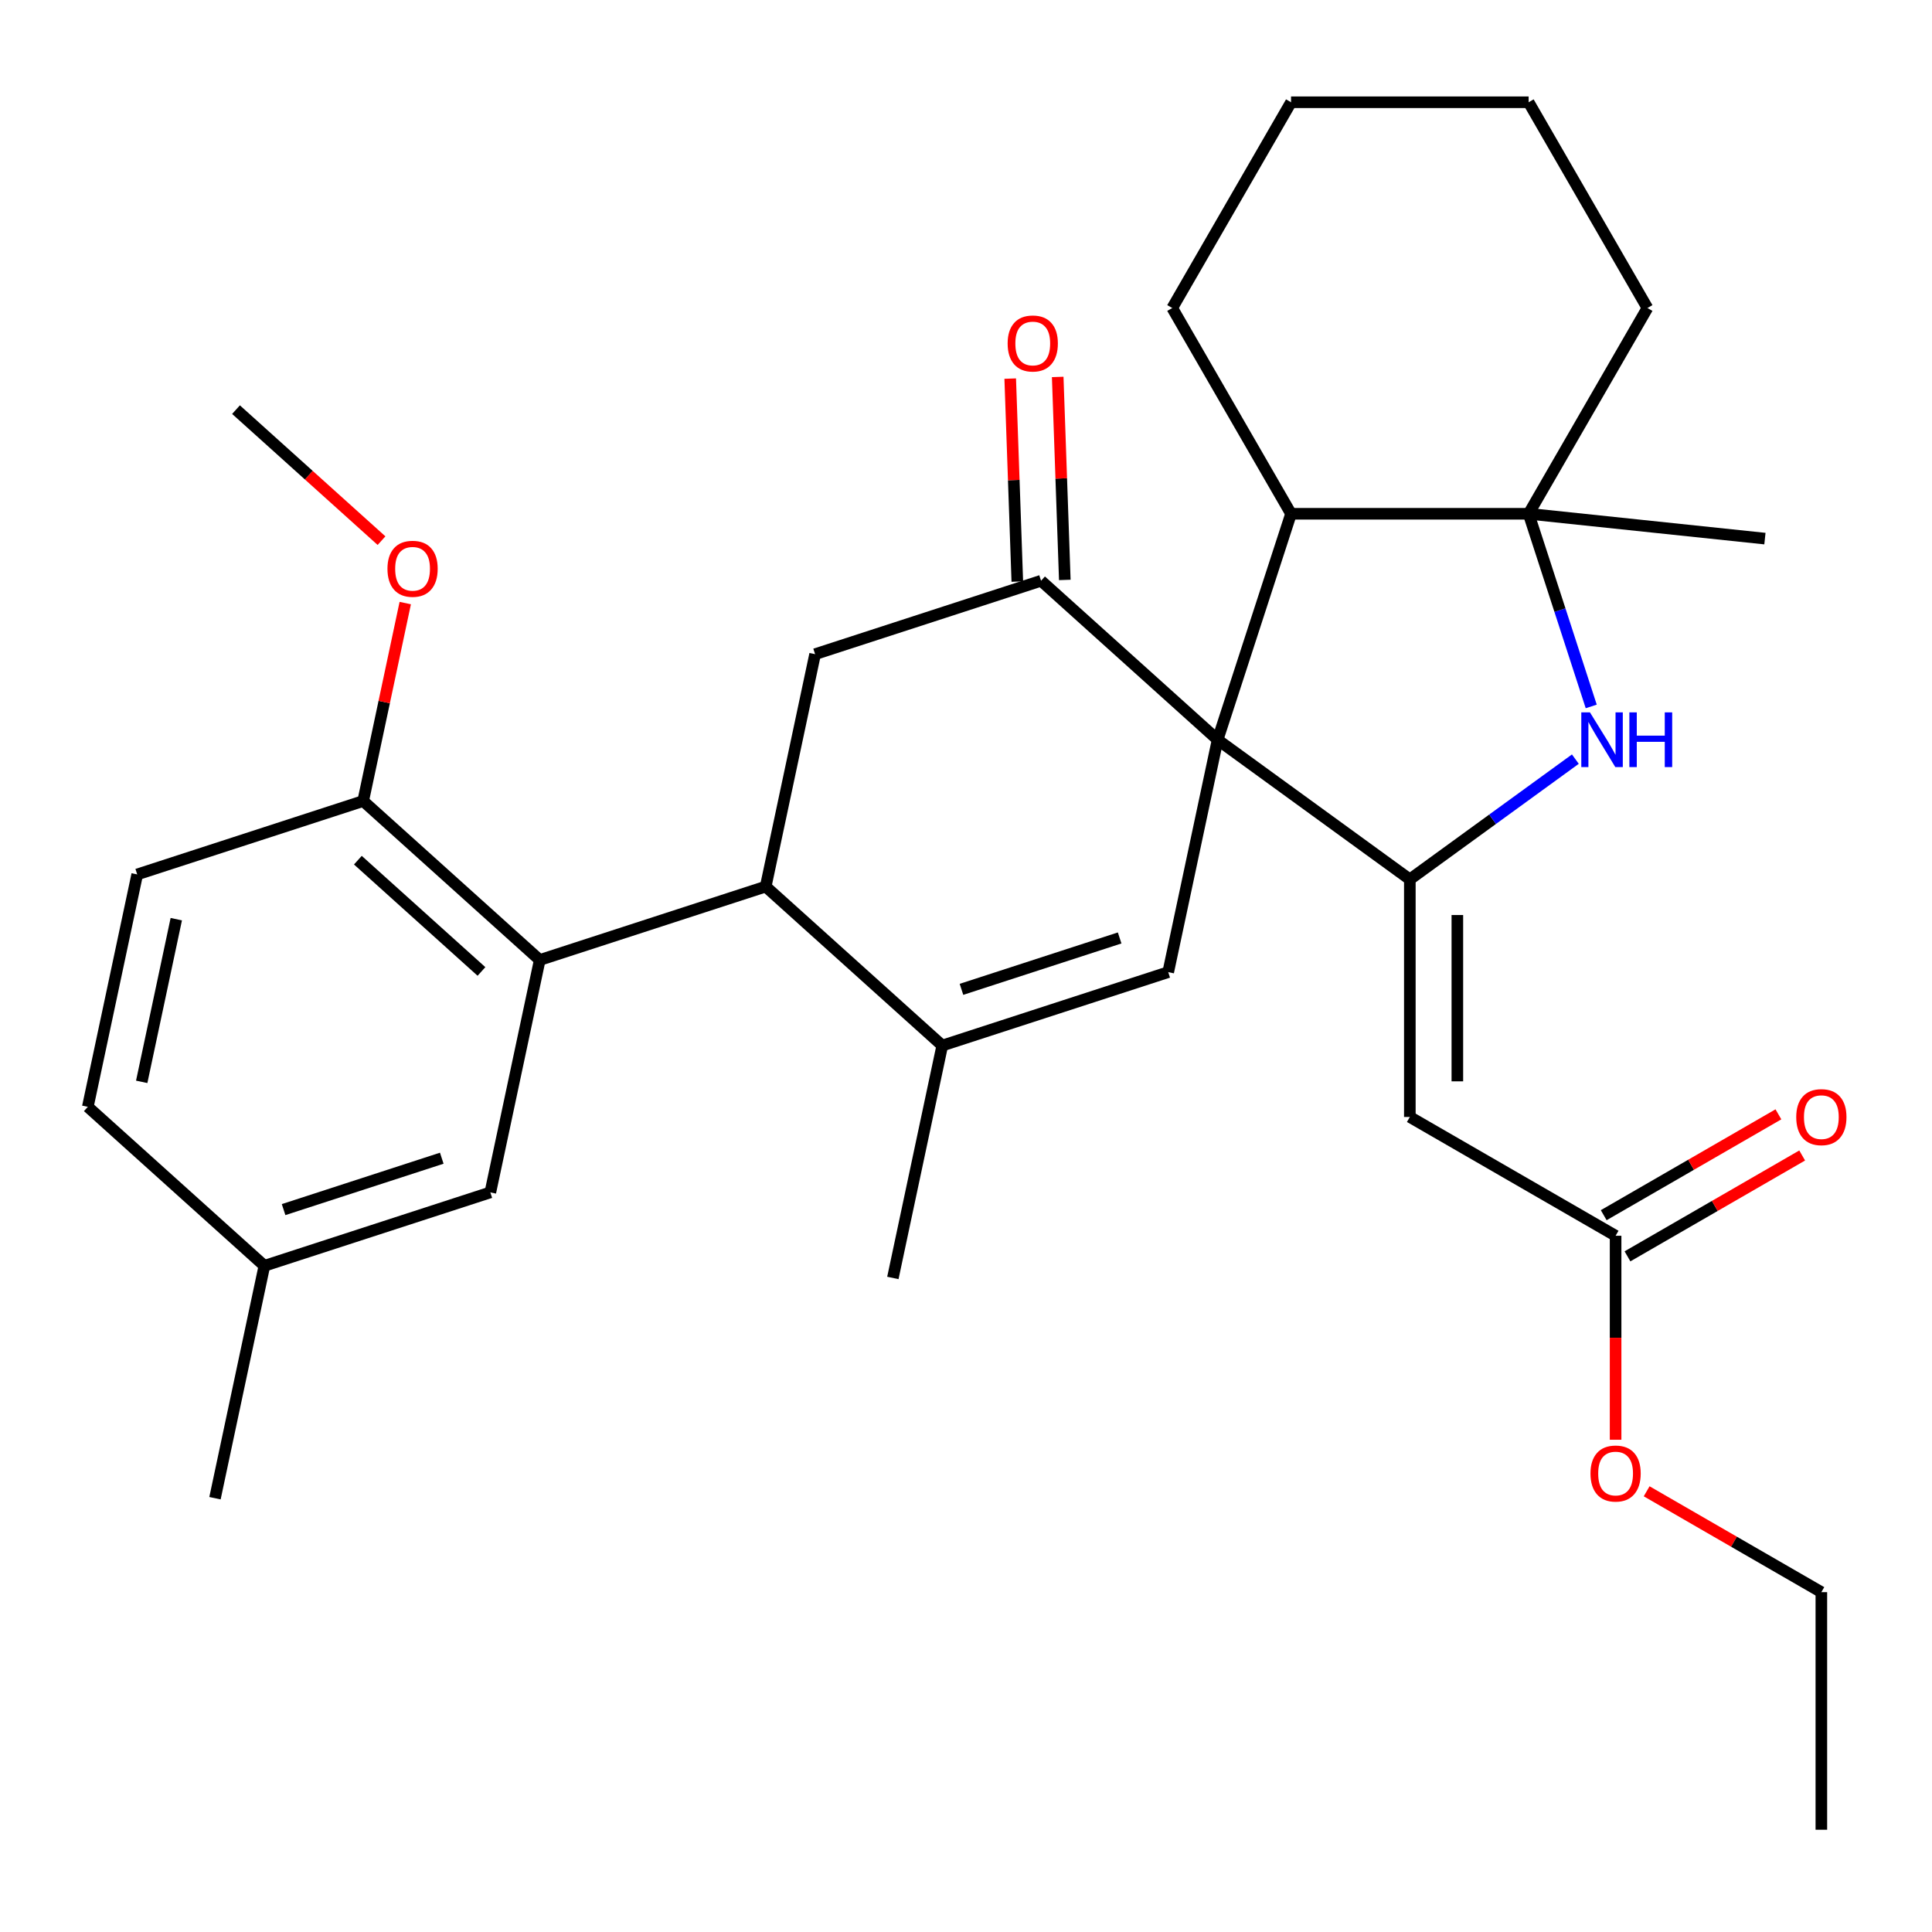 <?xml version='1.0' encoding='iso-8859-1'?>
<svg version='1.1' baseProfile='full'
              xmlns='http://www.w3.org/2000/svg'
                      xmlns:rdkit='http://www.rdkit.org/xml'
                      xmlns:xlink='http://www.w3.org/1999/xlink'
                  xml:space='preserve'
width='1000px' height='1000px' viewBox='0 0 1000 1000'>
<!-- END OF HEADER -->
<rect style='opacity:1.0;fill:#FFFFFF;stroke:none' width='1000' height='1000' x='0' y='0'> </rect>
<path class='bond-0' d='M 630.239,382.885 L 729.729,455.169' style='fill:none;fill-rule:evenodd;stroke:#000000;stroke-width:6px;stroke-linecap:butt;stroke-linejoin:miter;stroke-opacity:1' />
<path class='bond-2' d='M 630.239,382.885 L 538.85,300.598' style='fill:none;fill-rule:evenodd;stroke:#000000;stroke-width:6px;stroke-linecap:butt;stroke-linejoin:miter;stroke-opacity:1' />
<path class='bond-3' d='M 630.239,382.885 L 604.671,503.174' style='fill:none;fill-rule:evenodd;stroke:#000000;stroke-width:6px;stroke-linecap:butt;stroke-linejoin:miter;stroke-opacity:1' />
<path class='bond-8' d='M 630.239,382.885 L 668.241,265.928' style='fill:none;fill-rule:evenodd;stroke:#000000;stroke-width:6px;stroke-linecap:butt;stroke-linejoin:miter;stroke-opacity:1' />
<path class='bond-1' d='M 729.729,455.169 L 772.566,424.045' style='fill:none;fill-rule:evenodd;stroke:#000000;stroke-width:6px;stroke-linecap:butt;stroke-linejoin:miter;stroke-opacity:1' />
<path class='bond-1' d='M 772.566,424.045 L 815.404,392.922' style='fill:none;fill-rule:evenodd;stroke:#0000FF;stroke-width:6px;stroke-linecap:butt;stroke-linejoin:miter;stroke-opacity:1' />
<path class='bond-4' d='M 729.729,455.169 L 729.729,578.145' style='fill:none;fill-rule:evenodd;stroke:#000000;stroke-width:6px;stroke-linecap:butt;stroke-linejoin:miter;stroke-opacity:1' />
<path class='bond-4' d='M 754.324,473.615 L 754.324,559.698' style='fill:none;fill-rule:evenodd;stroke:#000000;stroke-width:6px;stroke-linecap:butt;stroke-linejoin:miter;stroke-opacity:1' />
<path class='bond-31' d='M 823.619,365.651 L 807.418,315.79' style='fill:none;fill-rule:evenodd;stroke:#0000FF;stroke-width:6px;stroke-linecap:butt;stroke-linejoin:miter;stroke-opacity:1' />
<path class='bond-31' d='M 807.418,315.79 L 791.217,265.928' style='fill:none;fill-rule:evenodd;stroke:#000000;stroke-width:6px;stroke-linecap:butt;stroke-linejoin:miter;stroke-opacity:1' />
<path class='bond-10' d='M 538.85,300.598 L 421.894,338.6' style='fill:none;fill-rule:evenodd;stroke:#000000;stroke-width:6px;stroke-linecap:butt;stroke-linejoin:miter;stroke-opacity:1' />
<path class='bond-13' d='M 551.141,300.169 L 549.303,247.635' style='fill:none;fill-rule:evenodd;stroke:#000000;stroke-width:6px;stroke-linecap:butt;stroke-linejoin:miter;stroke-opacity:1' />
<path class='bond-13' d='M 549.303,247.635 L 547.466,195.102' style='fill:none;fill-rule:evenodd;stroke:#FF0000;stroke-width:6px;stroke-linecap:butt;stroke-linejoin:miter;stroke-opacity:1' />
<path class='bond-13' d='M 526.56,301.028 L 524.723,248.495' style='fill:none;fill-rule:evenodd;stroke:#000000;stroke-width:6px;stroke-linecap:butt;stroke-linejoin:miter;stroke-opacity:1' />
<path class='bond-13' d='M 524.723,248.495 L 522.886,195.962' style='fill:none;fill-rule:evenodd;stroke:#FF0000;stroke-width:6px;stroke-linecap:butt;stroke-linejoin:miter;stroke-opacity:1' />
<path class='bond-7' d='M 604.671,503.174 L 487.714,541.175' style='fill:none;fill-rule:evenodd;stroke:#000000;stroke-width:6px;stroke-linecap:butt;stroke-linejoin:miter;stroke-opacity:1' />
<path class='bond-7' d='M 579.527,485.483 L 497.657,512.084' style='fill:none;fill-rule:evenodd;stroke:#000000;stroke-width:6px;stroke-linecap:butt;stroke-linejoin:miter;stroke-opacity:1' />
<path class='bond-11' d='M 729.729,578.145 L 836.229,639.632' style='fill:none;fill-rule:evenodd;stroke:#000000;stroke-width:6px;stroke-linecap:butt;stroke-linejoin:miter;stroke-opacity:1' />
<path class='bond-5' d='M 791.217,265.928 L 668.241,265.928' style='fill:none;fill-rule:evenodd;stroke:#000000;stroke-width:6px;stroke-linecap:butt;stroke-linejoin:miter;stroke-opacity:1' />
<path class='bond-20' d='M 791.217,265.928 L 913.519,278.783' style='fill:none;fill-rule:evenodd;stroke:#000000;stroke-width:6px;stroke-linecap:butt;stroke-linejoin:miter;stroke-opacity:1' />
<path class='bond-21' d='M 791.217,265.928 L 852.705,159.428' style='fill:none;fill-rule:evenodd;stroke:#000000;stroke-width:6px;stroke-linecap:butt;stroke-linejoin:miter;stroke-opacity:1' />
<path class='bond-6' d='M 396.325,458.889 L 421.894,338.6' style='fill:none;fill-rule:evenodd;stroke:#000000;stroke-width:6px;stroke-linecap:butt;stroke-linejoin:miter;stroke-opacity:1' />
<path class='bond-9' d='M 396.325,458.889 L 279.368,496.89' style='fill:none;fill-rule:evenodd;stroke:#000000;stroke-width:6px;stroke-linecap:butt;stroke-linejoin:miter;stroke-opacity:1' />
<path class='bond-32' d='M 396.325,458.889 L 487.714,541.175' style='fill:none;fill-rule:evenodd;stroke:#000000;stroke-width:6px;stroke-linecap:butt;stroke-linejoin:miter;stroke-opacity:1' />
<path class='bond-22' d='M 487.714,541.175 L 462.146,661.464' style='fill:none;fill-rule:evenodd;stroke:#000000;stroke-width:6px;stroke-linecap:butt;stroke-linejoin:miter;stroke-opacity:1' />
<path class='bond-24' d='M 668.241,265.928 L 606.753,159.428' style='fill:none;fill-rule:evenodd;stroke:#000000;stroke-width:6px;stroke-linecap:butt;stroke-linejoin:miter;stroke-opacity:1' />
<path class='bond-12' d='M 279.368,496.89 L 187.98,414.603' style='fill:none;fill-rule:evenodd;stroke:#000000;stroke-width:6px;stroke-linecap:butt;stroke-linejoin:miter;stroke-opacity:1' />
<path class='bond-12' d='M 249.203,502.825 L 185.231,445.224' style='fill:none;fill-rule:evenodd;stroke:#000000;stroke-width:6px;stroke-linecap:butt;stroke-linejoin:miter;stroke-opacity:1' />
<path class='bond-14' d='M 279.368,496.89 L 253.8,617.179' style='fill:none;fill-rule:evenodd;stroke:#000000;stroke-width:6px;stroke-linecap:butt;stroke-linejoin:miter;stroke-opacity:1' />
<path class='bond-15' d='M 842.378,650.282 L 887.591,624.179' style='fill:none;fill-rule:evenodd;stroke:#000000;stroke-width:6px;stroke-linecap:butt;stroke-linejoin:miter;stroke-opacity:1' />
<path class='bond-15' d='M 887.591,624.179 L 932.804,598.075' style='fill:none;fill-rule:evenodd;stroke:#FF0000;stroke-width:6px;stroke-linecap:butt;stroke-linejoin:miter;stroke-opacity:1' />
<path class='bond-15' d='M 830.08,628.982 L 875.293,602.879' style='fill:none;fill-rule:evenodd;stroke:#000000;stroke-width:6px;stroke-linecap:butt;stroke-linejoin:miter;stroke-opacity:1' />
<path class='bond-15' d='M 875.293,602.879 L 920.506,576.775' style='fill:none;fill-rule:evenodd;stroke:#FF0000;stroke-width:6px;stroke-linecap:butt;stroke-linejoin:miter;stroke-opacity:1' />
<path class='bond-18' d='M 836.229,639.632 L 836.229,692.423' style='fill:none;fill-rule:evenodd;stroke:#000000;stroke-width:6px;stroke-linecap:butt;stroke-linejoin:miter;stroke-opacity:1' />
<path class='bond-18' d='M 836.229,692.423 L 836.229,745.214' style='fill:none;fill-rule:evenodd;stroke:#FF0000;stroke-width:6px;stroke-linecap:butt;stroke-linejoin:miter;stroke-opacity:1' />
<path class='bond-16' d='M 187.98,414.603 L 71.023,452.605' style='fill:none;fill-rule:evenodd;stroke:#000000;stroke-width:6px;stroke-linecap:butt;stroke-linejoin:miter;stroke-opacity:1' />
<path class='bond-23' d='M 187.98,414.603 L 198.868,363.376' style='fill:none;fill-rule:evenodd;stroke:#000000;stroke-width:6px;stroke-linecap:butt;stroke-linejoin:miter;stroke-opacity:1' />
<path class='bond-23' d='M 198.868,363.376 L 209.757,312.149' style='fill:none;fill-rule:evenodd;stroke:#FF0000;stroke-width:6px;stroke-linecap:butt;stroke-linejoin:miter;stroke-opacity:1' />
<path class='bond-17' d='M 253.8,617.179 L 136.843,655.18' style='fill:none;fill-rule:evenodd;stroke:#000000;stroke-width:6px;stroke-linecap:butt;stroke-linejoin:miter;stroke-opacity:1' />
<path class='bond-17' d='M 228.656,599.488 L 146.787,626.089' style='fill:none;fill-rule:evenodd;stroke:#000000;stroke-width:6px;stroke-linecap:butt;stroke-linejoin:miter;stroke-opacity:1' />
<path class='bond-34' d='M 71.023,452.605 L 45.455,572.893' style='fill:none;fill-rule:evenodd;stroke:#000000;stroke-width:6px;stroke-linecap:butt;stroke-linejoin:miter;stroke-opacity:1' />
<path class='bond-34' d='M 91.245,475.762 L 73.347,559.964' style='fill:none;fill-rule:evenodd;stroke:#000000;stroke-width:6px;stroke-linecap:butt;stroke-linejoin:miter;stroke-opacity:1' />
<path class='bond-19' d='M 136.843,655.18 L 45.455,572.893' style='fill:none;fill-rule:evenodd;stroke:#000000;stroke-width:6px;stroke-linecap:butt;stroke-linejoin:miter;stroke-opacity:1' />
<path class='bond-26' d='M 136.843,655.18 L 111.275,775.469' style='fill:none;fill-rule:evenodd;stroke:#000000;stroke-width:6px;stroke-linecap:butt;stroke-linejoin:miter;stroke-opacity:1' />
<path class='bond-25' d='M 852.303,771.889 L 897.516,797.993' style='fill:none;fill-rule:evenodd;stroke:#FF0000;stroke-width:6px;stroke-linecap:butt;stroke-linejoin:miter;stroke-opacity:1' />
<path class='bond-25' d='M 897.516,797.993 L 942.729,824.096' style='fill:none;fill-rule:evenodd;stroke:#000000;stroke-width:6px;stroke-linecap:butt;stroke-linejoin:miter;stroke-opacity:1' />
<path class='bond-33' d='M 852.705,159.428 L 791.217,52.928' style='fill:none;fill-rule:evenodd;stroke:#000000;stroke-width:6px;stroke-linecap:butt;stroke-linejoin:miter;stroke-opacity:1' />
<path class='bond-27' d='M 197.473,279.841 L 159.816,245.935' style='fill:none;fill-rule:evenodd;stroke:#FF0000;stroke-width:6px;stroke-linecap:butt;stroke-linejoin:miter;stroke-opacity:1' />
<path class='bond-27' d='M 159.816,245.935 L 122.159,212.028' style='fill:none;fill-rule:evenodd;stroke:#000000;stroke-width:6px;stroke-linecap:butt;stroke-linejoin:miter;stroke-opacity:1' />
<path class='bond-29' d='M 606.753,159.428 L 668.241,52.928' style='fill:none;fill-rule:evenodd;stroke:#000000;stroke-width:6px;stroke-linecap:butt;stroke-linejoin:miter;stroke-opacity:1' />
<path class='bond-30' d='M 942.729,824.096 L 942.729,947.072' style='fill:none;fill-rule:evenodd;stroke:#000000;stroke-width:6px;stroke-linecap:butt;stroke-linejoin:miter;stroke-opacity:1' />
<path class='bond-28' d='M 791.217,52.928 L 668.241,52.928' style='fill:none;fill-rule:evenodd;stroke:#000000;stroke-width:6px;stroke-linecap:butt;stroke-linejoin:miter;stroke-opacity:1' />
<path  class='atom-2' d='M 822.958 368.725
L 832.238 383.725
Q 833.158 385.205, 834.638 387.885
Q 836.118 390.565, 836.198 390.725
L 836.198 368.725
L 839.958 368.725
L 839.958 397.045
L 836.078 397.045
L 826.118 380.645
Q 824.958 378.725, 823.718 376.525
Q 822.518 374.325, 822.158 373.645
L 822.158 397.045
L 818.478 397.045
L 818.478 368.725
L 822.958 368.725
' fill='#0000FF'/>
<path  class='atom-2' d='M 843.358 368.725
L 847.198 368.725
L 847.198 380.765
L 861.678 380.765
L 861.678 368.725
L 865.518 368.725
L 865.518 397.045
L 861.678 397.045
L 861.678 383.965
L 847.198 383.965
L 847.198 397.045
L 843.358 397.045
L 843.358 368.725
' fill='#0000FF'/>
<path  class='atom-14' d='M 521.552 177.778
Q 521.552 170.978, 524.912 167.178
Q 528.272 163.378, 534.552 163.378
Q 540.832 163.378, 544.192 167.178
Q 547.552 170.978, 547.552 177.778
Q 547.552 184.658, 544.152 188.578
Q 540.752 192.458, 534.552 192.458
Q 528.312 192.458, 524.912 188.578
Q 521.552 184.698, 521.552 177.778
M 534.552 189.258
Q 538.872 189.258, 541.192 186.378
Q 543.552 183.458, 543.552 177.778
Q 543.552 172.218, 541.192 169.418
Q 538.872 166.578, 534.552 166.578
Q 530.232 166.578, 527.872 169.378
Q 525.552 172.178, 525.552 177.778
Q 525.552 183.498, 527.872 186.378
Q 530.232 189.258, 534.552 189.258
' fill='#FF0000'/>
<path  class='atom-16' d='M 929.729 578.225
Q 929.729 571.425, 933.089 567.625
Q 936.449 563.825, 942.729 563.825
Q 949.009 563.825, 952.369 567.625
Q 955.729 571.425, 955.729 578.225
Q 955.729 585.105, 952.329 589.025
Q 948.929 592.905, 942.729 592.905
Q 936.489 592.905, 933.089 589.025
Q 929.729 585.145, 929.729 578.225
M 942.729 589.705
Q 947.049 589.705, 949.369 586.825
Q 951.729 583.905, 951.729 578.225
Q 951.729 572.665, 949.369 569.865
Q 947.049 567.025, 942.729 567.025
Q 938.409 567.025, 936.049 569.825
Q 933.729 572.625, 933.729 578.225
Q 933.729 583.945, 936.049 586.825
Q 938.409 589.705, 942.729 589.705
' fill='#FF0000'/>
<path  class='atom-19' d='M 823.229 762.688
Q 823.229 755.888, 826.589 752.088
Q 829.949 748.288, 836.229 748.288
Q 842.509 748.288, 845.869 752.088
Q 849.229 755.888, 849.229 762.688
Q 849.229 769.568, 845.829 773.488
Q 842.429 777.368, 836.229 777.368
Q 829.989 777.368, 826.589 773.488
Q 823.229 769.608, 823.229 762.688
M 836.229 774.168
Q 840.549 774.168, 842.869 771.288
Q 845.229 768.368, 845.229 762.688
Q 845.229 757.128, 842.869 754.328
Q 840.549 751.488, 836.229 751.488
Q 831.909 751.488, 829.549 754.288
Q 827.229 757.088, 827.229 762.688
Q 827.229 768.408, 829.549 771.288
Q 831.909 774.168, 836.229 774.168
' fill='#FF0000'/>
<path  class='atom-24' d='M 200.548 294.395
Q 200.548 287.595, 203.908 283.795
Q 207.268 279.995, 213.548 279.995
Q 219.828 279.995, 223.188 283.795
Q 226.548 287.595, 226.548 294.395
Q 226.548 301.275, 223.148 305.195
Q 219.748 309.075, 213.548 309.075
Q 207.308 309.075, 203.908 305.195
Q 200.548 301.315, 200.548 294.395
M 213.548 305.875
Q 217.868 305.875, 220.188 302.995
Q 222.548 300.075, 222.548 294.395
Q 222.548 288.835, 220.188 286.035
Q 217.868 283.195, 213.548 283.195
Q 209.228 283.195, 206.868 285.995
Q 204.548 288.795, 204.548 294.395
Q 204.548 300.115, 206.868 302.995
Q 209.228 305.875, 213.548 305.875
' fill='#FF0000'/>
</svg>
